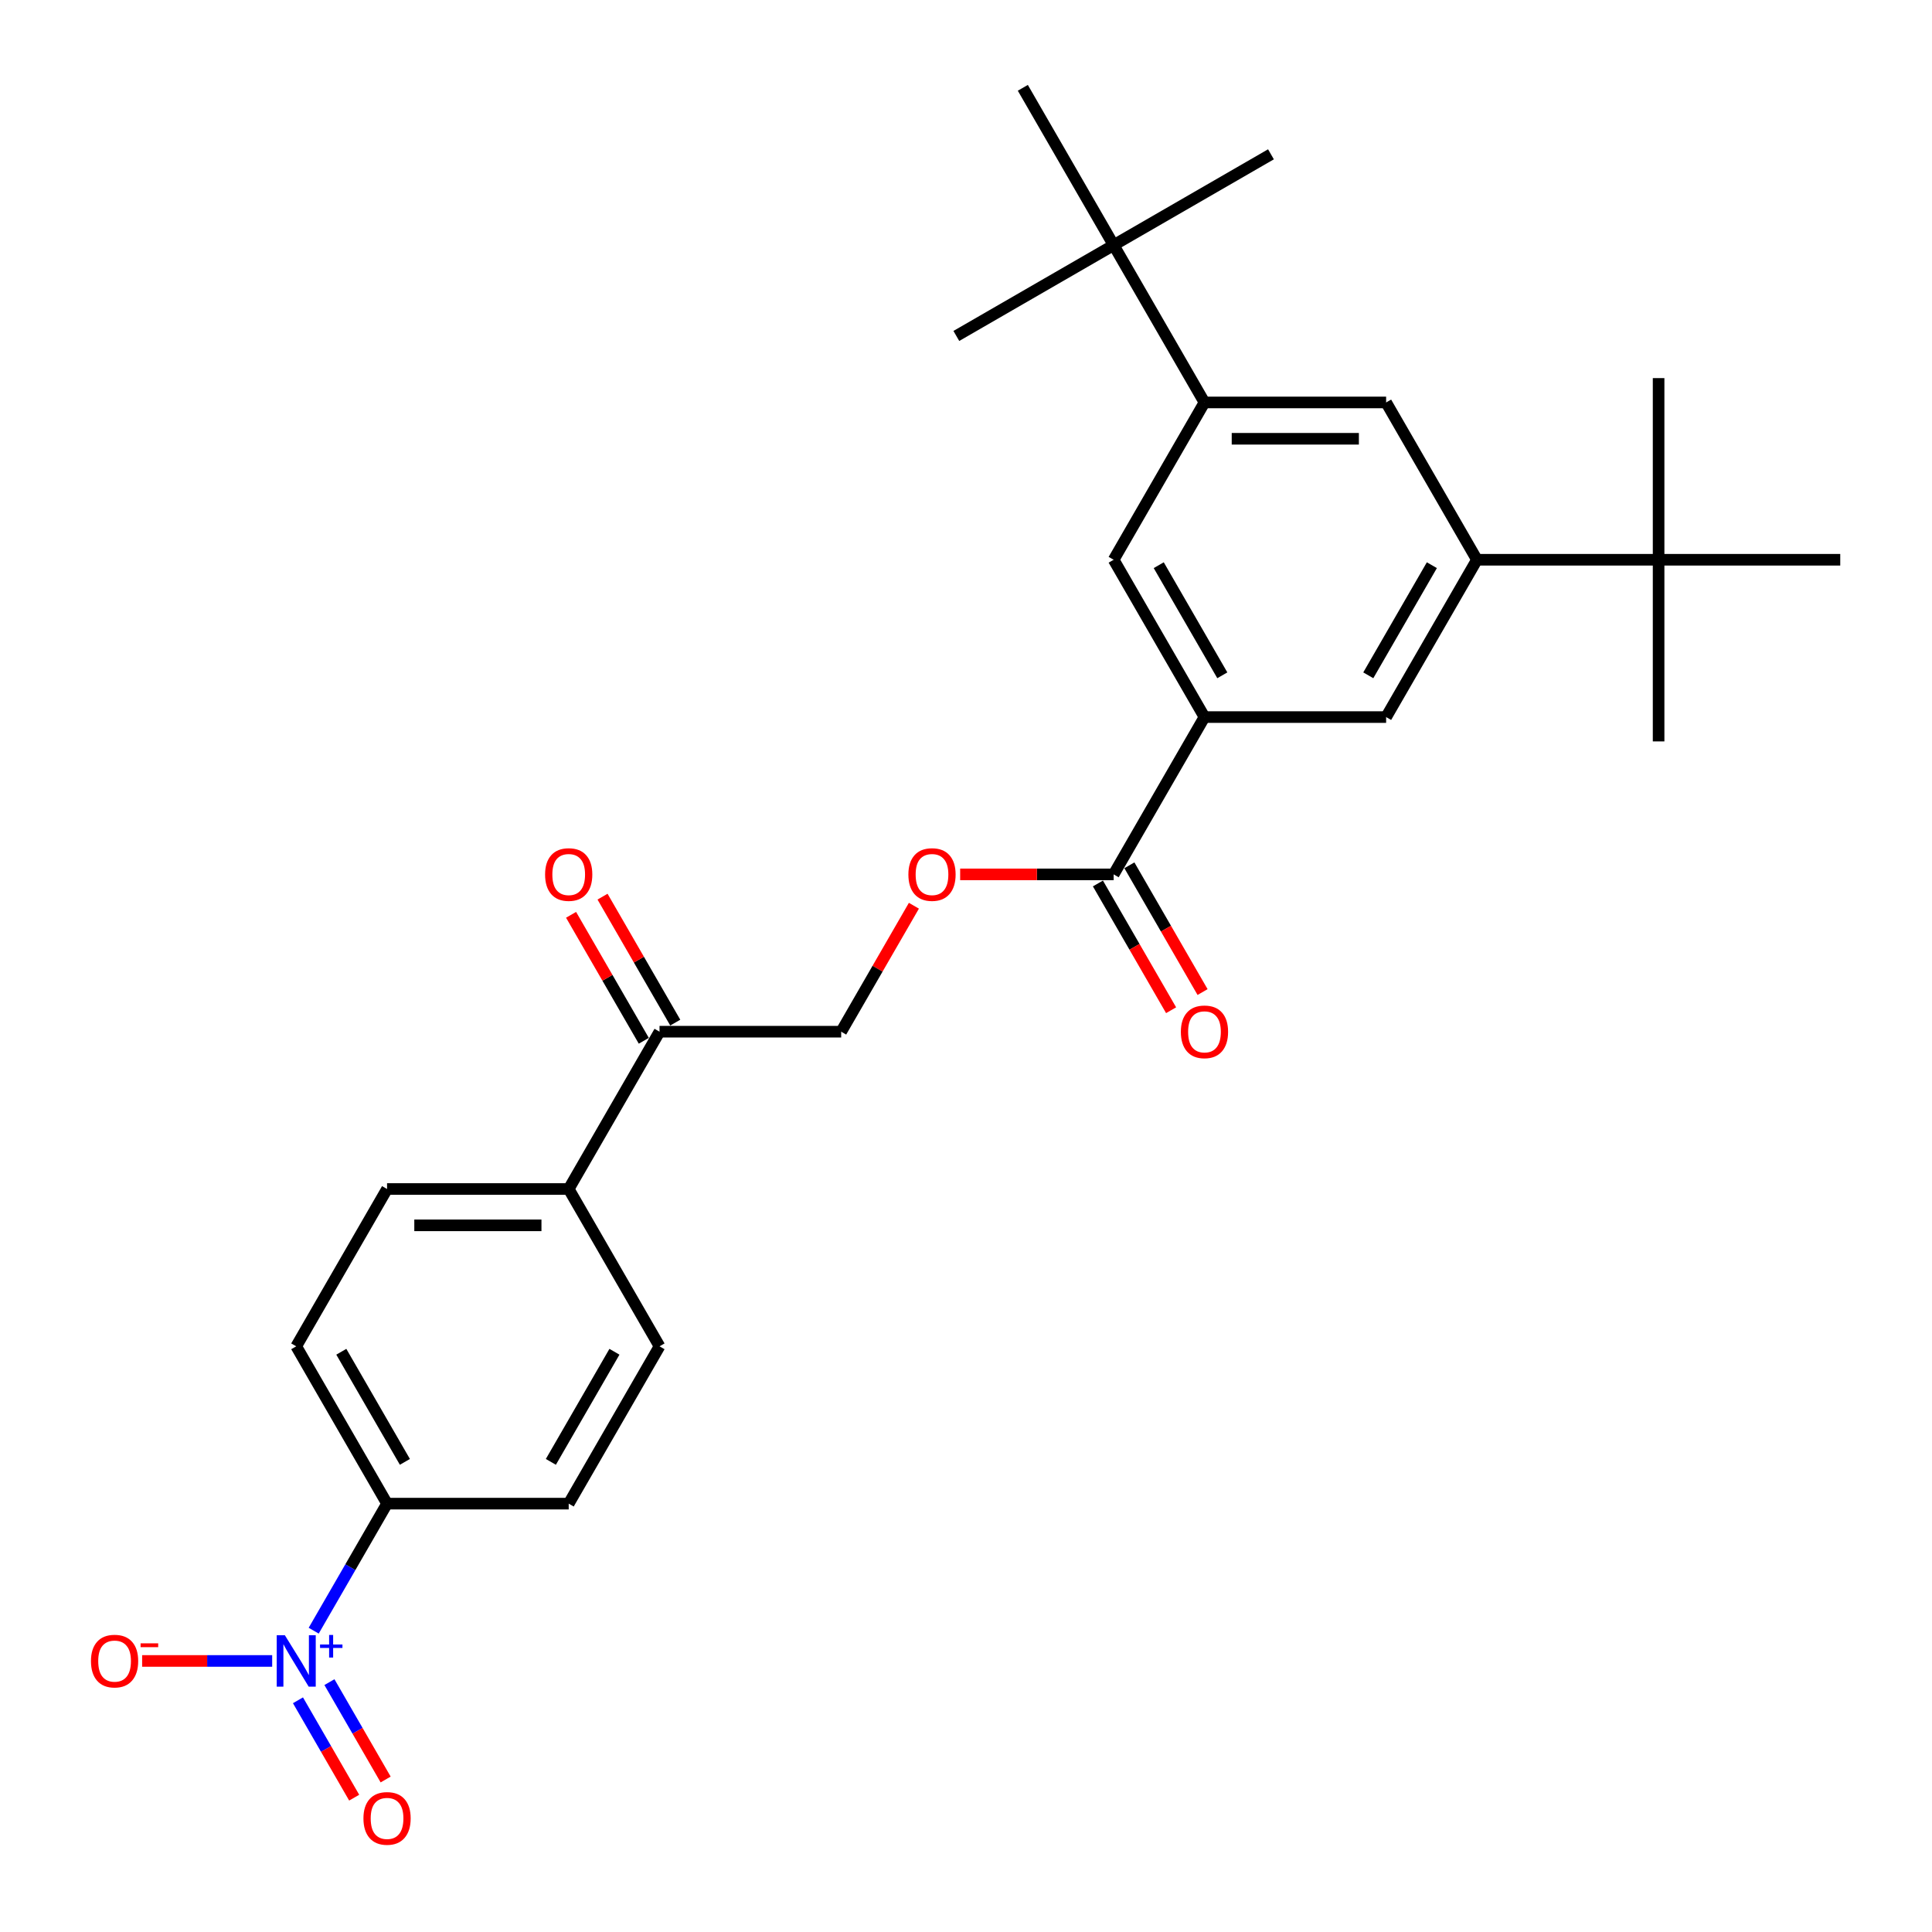<?xml version='1.0' encoding='iso-8859-1'?>
<svg version='1.1' baseProfile='full'
              xmlns='http://www.w3.org/2000/svg'
                      xmlns:rdkit='http://www.rdkit.org/xml'
                      xmlns:xlink='http://www.w3.org/1999/xlink'
                  xml:space='preserve'
width='1000px' height='1000px' viewBox='0 0 1000 1000'>
<!-- END OF HEADER -->
<rect style='opacity:1.0;fill:#FFFFFF;stroke:none' width='1000' height='1000' x='0' y='0'> </rect>
<path class='bond-7' d='M 162.371,844.041 L 181.354,811.161' style='fill:none;fill-rule:evenodd;stroke:#0000FF;stroke-width:6px;stroke-linecap:butt;stroke-linejoin:miter;stroke-opacity:1' />
<path class='bond-7' d='M 181.354,811.161 L 200.338,778.28' style='fill:none;fill-rule:evenodd;stroke:#000000;stroke-width:6px;stroke-linecap:butt;stroke-linejoin:miter;stroke-opacity:1' />
<path class='bond-8' d='M 140.879,859.705 L 107.223,859.705' style='fill:none;fill-rule:evenodd;stroke:#0000FF;stroke-width:6px;stroke-linecap:butt;stroke-linejoin:miter;stroke-opacity:1' />
<path class='bond-8' d='M 107.223,859.705 L 73.568,859.705' style='fill:none;fill-rule:evenodd;stroke:#FF0000;stroke-width:6px;stroke-linecap:butt;stroke-linejoin:miter;stroke-opacity:1' />
<path class='bond-13' d='M 154.228,880.07 L 168.777,905.27' style='fill:none;fill-rule:evenodd;stroke:#0000FF;stroke-width:6px;stroke-linecap:butt;stroke-linejoin:miter;stroke-opacity:1' />
<path class='bond-13' d='M 168.777,905.27 L 183.326,930.469' style='fill:none;fill-rule:evenodd;stroke:#FF0000;stroke-width:6px;stroke-linecap:butt;stroke-linejoin:miter;stroke-opacity:1' />
<path class='bond-13' d='M 170.513,870.668 L 185.062,895.867' style='fill:none;fill-rule:evenodd;stroke:#0000FF;stroke-width:6px;stroke-linecap:butt;stroke-linejoin:miter;stroke-opacity:1' />
<path class='bond-13' d='M 185.062,895.867 L 199.611,921.067' style='fill:none;fill-rule:evenodd;stroke:#FF0000;stroke-width:6px;stroke-linecap:butt;stroke-linejoin:miter;stroke-opacity:1' />
<path class='bond-0' d='M 623.435,371.155 L 576.424,452.58' style='fill:none;fill-rule:evenodd;stroke:#000000;stroke-width:6px;stroke-linecap:butt;stroke-linejoin:miter;stroke-opacity:1' />
<path class='bond-4' d='M 623.435,371.155 L 717.456,371.155' style='fill:none;fill-rule:evenodd;stroke:#000000;stroke-width:6px;stroke-linecap:butt;stroke-linejoin:miter;stroke-opacity:1' />
<path class='bond-5' d='M 623.435,371.155 L 576.424,289.73' style='fill:none;fill-rule:evenodd;stroke:#000000;stroke-width:6px;stroke-linecap:butt;stroke-linejoin:miter;stroke-opacity:1' />
<path class='bond-5' d='M 632.668,349.539 L 599.761,292.541' style='fill:none;fill-rule:evenodd;stroke:#000000;stroke-width:6px;stroke-linecap:butt;stroke-linejoin:miter;stroke-opacity:1' />
<path class='bond-1' d='M 764.467,289.73 L 717.456,371.155' style='fill:none;fill-rule:evenodd;stroke:#000000;stroke-width:6px;stroke-linecap:butt;stroke-linejoin:miter;stroke-opacity:1' />
<path class='bond-1' d='M 741.13,292.541 L 708.223,349.539' style='fill:none;fill-rule:evenodd;stroke:#000000;stroke-width:6px;stroke-linecap:butt;stroke-linejoin:miter;stroke-opacity:1' />
<path class='bond-10' d='M 764.467,289.73 L 858.489,289.73' style='fill:none;fill-rule:evenodd;stroke:#000000;stroke-width:6px;stroke-linecap:butt;stroke-linejoin:miter;stroke-opacity:1' />
<path class='bond-29' d='M 764.467,289.73 L 717.456,208.305' style='fill:none;fill-rule:evenodd;stroke:#000000;stroke-width:6px;stroke-linecap:butt;stroke-linejoin:miter;stroke-opacity:1' />
<path class='bond-2' d='M 623.435,208.305 L 576.424,289.73' style='fill:none;fill-rule:evenodd;stroke:#000000;stroke-width:6px;stroke-linecap:butt;stroke-linejoin:miter;stroke-opacity:1' />
<path class='bond-6' d='M 623.435,208.305 L 717.456,208.305' style='fill:none;fill-rule:evenodd;stroke:#000000;stroke-width:6px;stroke-linecap:butt;stroke-linejoin:miter;stroke-opacity:1' />
<path class='bond-6' d='M 637.538,227.109 L 703.353,227.109' style='fill:none;fill-rule:evenodd;stroke:#000000;stroke-width:6px;stroke-linecap:butt;stroke-linejoin:miter;stroke-opacity:1' />
<path class='bond-9' d='M 623.435,208.305 L 576.424,126.88' style='fill:none;fill-rule:evenodd;stroke:#000000;stroke-width:6px;stroke-linecap:butt;stroke-linejoin:miter;stroke-opacity:1' />
<path class='bond-3' d='M 576.424,452.58 L 536.7,452.58' style='fill:none;fill-rule:evenodd;stroke:#000000;stroke-width:6px;stroke-linecap:butt;stroke-linejoin:miter;stroke-opacity:1' />
<path class='bond-3' d='M 536.7,452.58 L 496.976,452.58' style='fill:none;fill-rule:evenodd;stroke:#FF0000;stroke-width:6px;stroke-linecap:butt;stroke-linejoin:miter;stroke-opacity:1' />
<path class='bond-15' d='M 568.281,457.281 L 587.222,490.086' style='fill:none;fill-rule:evenodd;stroke:#000000;stroke-width:6px;stroke-linecap:butt;stroke-linejoin:miter;stroke-opacity:1' />
<path class='bond-15' d='M 587.222,490.086 L 606.162,522.892' style='fill:none;fill-rule:evenodd;stroke:#FF0000;stroke-width:6px;stroke-linecap:butt;stroke-linejoin:miter;stroke-opacity:1' />
<path class='bond-15' d='M 584.566,447.879 L 603.507,480.684' style='fill:none;fill-rule:evenodd;stroke:#000000;stroke-width:6px;stroke-linecap:butt;stroke-linejoin:miter;stroke-opacity:1' />
<path class='bond-15' d='M 603.507,480.684 L 622.447,513.489' style='fill:none;fill-rule:evenodd;stroke:#FF0000;stroke-width:6px;stroke-linecap:butt;stroke-linejoin:miter;stroke-opacity:1' />
<path class='bond-18' d='M 200.338,778.28 L 153.327,696.855' style='fill:none;fill-rule:evenodd;stroke:#000000;stroke-width:6px;stroke-linecap:butt;stroke-linejoin:miter;stroke-opacity:1' />
<path class='bond-18' d='M 209.571,756.664 L 176.664,699.667' style='fill:none;fill-rule:evenodd;stroke:#000000;stroke-width:6px;stroke-linecap:butt;stroke-linejoin:miter;stroke-opacity:1' />
<path class='bond-19' d='M 200.338,778.28 L 294.359,778.28' style='fill:none;fill-rule:evenodd;stroke:#000000;stroke-width:6px;stroke-linecap:butt;stroke-linejoin:miter;stroke-opacity:1' />
<path class='bond-22' d='M 576.424,126.88 L 657.849,79.869' style='fill:none;fill-rule:evenodd;stroke:#000000;stroke-width:6px;stroke-linecap:butt;stroke-linejoin:miter;stroke-opacity:1' />
<path class='bond-25' d='M 576.424,126.88 L 494.999,173.89' style='fill:none;fill-rule:evenodd;stroke:#000000;stroke-width:6px;stroke-linecap:butt;stroke-linejoin:miter;stroke-opacity:1' />
<path class='bond-26' d='M 576.424,126.88 L 529.413,45.455' style='fill:none;fill-rule:evenodd;stroke:#000000;stroke-width:6px;stroke-linecap:butt;stroke-linejoin:miter;stroke-opacity:1' />
<path class='bond-23' d='M 858.489,289.73 L 858.489,383.751' style='fill:none;fill-rule:evenodd;stroke:#000000;stroke-width:6px;stroke-linecap:butt;stroke-linejoin:miter;stroke-opacity:1' />
<path class='bond-24' d='M 858.489,289.73 L 858.489,195.708' style='fill:none;fill-rule:evenodd;stroke:#000000;stroke-width:6px;stroke-linecap:butt;stroke-linejoin:miter;stroke-opacity:1' />
<path class='bond-27' d='M 858.489,289.73 L 952.51,289.73' style='fill:none;fill-rule:evenodd;stroke:#000000;stroke-width:6px;stroke-linecap:butt;stroke-linejoin:miter;stroke-opacity:1' />
<path class='bond-11' d='M 473.033,468.808 L 454.212,501.406' style='fill:none;fill-rule:evenodd;stroke:#FF0000;stroke-width:6px;stroke-linecap:butt;stroke-linejoin:miter;stroke-opacity:1' />
<path class='bond-11' d='M 454.212,501.406 L 435.392,534.005' style='fill:none;fill-rule:evenodd;stroke:#000000;stroke-width:6px;stroke-linecap:butt;stroke-linejoin:miter;stroke-opacity:1' />
<path class='bond-12' d='M 341.37,534.005 L 294.359,615.43' style='fill:none;fill-rule:evenodd;stroke:#000000;stroke-width:6px;stroke-linecap:butt;stroke-linejoin:miter;stroke-opacity:1' />
<path class='bond-16' d='M 341.37,534.005 L 435.392,534.005' style='fill:none;fill-rule:evenodd;stroke:#000000;stroke-width:6px;stroke-linecap:butt;stroke-linejoin:miter;stroke-opacity:1' />
<path class='bond-17' d='M 349.513,529.304 L 330.692,496.705' style='fill:none;fill-rule:evenodd;stroke:#000000;stroke-width:6px;stroke-linecap:butt;stroke-linejoin:miter;stroke-opacity:1' />
<path class='bond-17' d='M 330.692,496.705 L 311.871,464.107' style='fill:none;fill-rule:evenodd;stroke:#FF0000;stroke-width:6px;stroke-linecap:butt;stroke-linejoin:miter;stroke-opacity:1' />
<path class='bond-17' d='M 333.228,538.706 L 314.407,506.107' style='fill:none;fill-rule:evenodd;stroke:#000000;stroke-width:6px;stroke-linecap:butt;stroke-linejoin:miter;stroke-opacity:1' />
<path class='bond-17' d='M 314.407,506.107 L 295.586,473.509' style='fill:none;fill-rule:evenodd;stroke:#FF0000;stroke-width:6px;stroke-linecap:butt;stroke-linejoin:miter;stroke-opacity:1' />
<path class='bond-14' d='M 294.359,615.43 L 341.37,696.855' style='fill:none;fill-rule:evenodd;stroke:#000000;stroke-width:6px;stroke-linecap:butt;stroke-linejoin:miter;stroke-opacity:1' />
<path class='bond-28' d='M 294.359,615.43 L 200.338,615.43' style='fill:none;fill-rule:evenodd;stroke:#000000;stroke-width:6px;stroke-linecap:butt;stroke-linejoin:miter;stroke-opacity:1' />
<path class='bond-28' d='M 280.256,634.234 L 214.441,634.234' style='fill:none;fill-rule:evenodd;stroke:#000000;stroke-width:6px;stroke-linecap:butt;stroke-linejoin:miter;stroke-opacity:1' />
<path class='bond-21' d='M 153.327,696.855 L 200.338,615.43' style='fill:none;fill-rule:evenodd;stroke:#000000;stroke-width:6px;stroke-linecap:butt;stroke-linejoin:miter;stroke-opacity:1' />
<path class='bond-20' d='M 294.359,778.28 L 341.37,696.855' style='fill:none;fill-rule:evenodd;stroke:#000000;stroke-width:6px;stroke-linecap:butt;stroke-linejoin:miter;stroke-opacity:1' />
<path class='bond-20' d='M 285.126,756.664 L 318.033,699.667' style='fill:none;fill-rule:evenodd;stroke:#000000;stroke-width:6px;stroke-linecap:butt;stroke-linejoin:miter;stroke-opacity:1' />
<path  class='atom-0' d='M 147.441 846.392
L 156.166 860.495
Q 157.031 861.886, 158.423 864.406
Q 159.814 866.926, 159.89 867.076
L 159.89 846.392
L 163.425 846.392
L 163.425 873.019
L 159.777 873.019
L 150.412 857.599
Q 149.322 855.794, 148.156 853.725
Q 147.028 851.657, 146.689 851.018
L 146.689 873.019
L 143.229 873.019
L 143.229 846.392
L 147.441 846.392
' fill='#0000FF'/>
<path  class='atom-0' d='M 165.659 851.191
L 170.35 851.191
L 170.35 846.252
L 172.435 846.252
L 172.435 851.191
L 177.251 851.191
L 177.251 852.978
L 172.435 852.978
L 172.435 857.943
L 170.35 857.943
L 170.35 852.978
L 165.659 852.978
L 165.659 851.191
' fill='#0000FF'/>
<path  class='atom-9' d='M 47.083 859.78
Q 47.083 853.387, 50.242 849.814
Q 53.401 846.241, 59.305 846.241
Q 65.21 846.241, 68.369 849.814
Q 71.528 853.387, 71.528 859.78
Q 71.528 866.249, 68.332 869.935
Q 65.135 873.583, 59.305 873.583
Q 53.438 873.583, 50.242 869.935
Q 47.083 866.287, 47.083 859.78
M 59.305 870.574
Q 63.367 870.574, 65.549 867.866
Q 67.767 865.121, 67.767 859.78
Q 67.767 854.553, 65.549 851.92
Q 63.367 849.25, 59.305 849.25
Q 55.244 849.25, 53.025 851.883
Q 50.843 854.515, 50.843 859.78
Q 50.843 865.158, 53.025 867.866
Q 55.244 870.574, 59.305 870.574
' fill='#FF0000'/>
<path  class='atom-9' d='M 72.769 850.587
L 81.879 850.587
L 81.879 852.573
L 72.769 852.573
L 72.769 850.587
' fill='#FF0000'/>
<path  class='atom-12' d='M 470.18 452.655
Q 470.18 446.262, 473.339 442.689
Q 476.498 439.116, 482.402 439.116
Q 488.307 439.116, 491.466 442.689
Q 494.625 446.262, 494.625 452.655
Q 494.625 459.124, 491.429 462.809
Q 488.232 466.457, 482.402 466.457
Q 476.535 466.457, 473.339 462.809
Q 470.18 459.161, 470.18 452.655
M 482.402 463.449
Q 486.464 463.449, 488.645 460.741
Q 490.864 457.995, 490.864 452.655
Q 490.864 447.427, 488.645 444.795
Q 486.464 442.125, 482.402 442.125
Q 478.341 442.125, 476.122 444.757
Q 473.94 447.39, 473.94 452.655
Q 473.94 458.033, 476.122 460.741
Q 478.341 463.449, 482.402 463.449
' fill='#FF0000'/>
<path  class='atom-14' d='M 188.115 941.205
Q 188.115 934.812, 191.274 931.239
Q 194.433 927.666, 200.338 927.666
Q 206.242 927.666, 209.401 931.239
Q 212.561 934.812, 212.561 941.205
Q 212.561 947.674, 209.364 951.36
Q 206.167 955.008, 200.338 955.008
Q 194.471 955.008, 191.274 951.36
Q 188.115 947.712, 188.115 941.205
M 200.338 951.999
Q 204.399 951.999, 206.581 949.291
Q 208.8 946.546, 208.8 941.205
Q 208.8 935.978, 206.581 933.345
Q 204.399 930.675, 200.338 930.675
Q 196.276 930.675, 194.057 933.308
Q 191.876 935.94, 191.876 941.205
Q 191.876 946.583, 194.057 949.291
Q 196.276 951.999, 200.338 951.999
' fill='#FF0000'/>
<path  class='atom-16' d='M 611.212 534.08
Q 611.212 527.687, 614.371 524.114
Q 617.53 520.541, 623.435 520.541
Q 629.339 520.541, 632.498 524.114
Q 635.658 527.687, 635.658 534.08
Q 635.658 540.549, 632.461 544.234
Q 629.264 547.882, 623.435 547.882
Q 617.568 547.882, 614.371 544.234
Q 611.212 540.586, 611.212 534.08
M 623.435 544.874
Q 627.496 544.874, 629.678 542.166
Q 631.897 539.421, 631.897 534.08
Q 631.897 528.852, 629.678 526.22
Q 627.496 523.55, 623.435 523.55
Q 619.373 523.55, 617.154 526.182
Q 614.973 528.815, 614.973 534.08
Q 614.973 539.458, 617.154 542.166
Q 619.373 544.874, 623.435 544.874
' fill='#FF0000'/>
<path  class='atom-18' d='M 282.137 452.655
Q 282.137 446.262, 285.296 442.689
Q 288.455 439.116, 294.359 439.116
Q 300.264 439.116, 303.423 442.689
Q 306.582 446.262, 306.582 452.655
Q 306.582 459.124, 303.385 462.809
Q 300.189 466.457, 294.359 466.457
Q 288.492 466.457, 285.296 462.809
Q 282.137 459.161, 282.137 452.655
M 294.359 463.449
Q 298.421 463.449, 300.602 460.741
Q 302.821 457.995, 302.821 452.655
Q 302.821 447.427, 300.602 444.795
Q 298.421 442.125, 294.359 442.125
Q 290.298 442.125, 288.079 444.757
Q 285.897 447.39, 285.897 452.655
Q 285.897 458.033, 288.079 460.741
Q 290.298 463.449, 294.359 463.449
' fill='#FF0000'/>
</svg>

